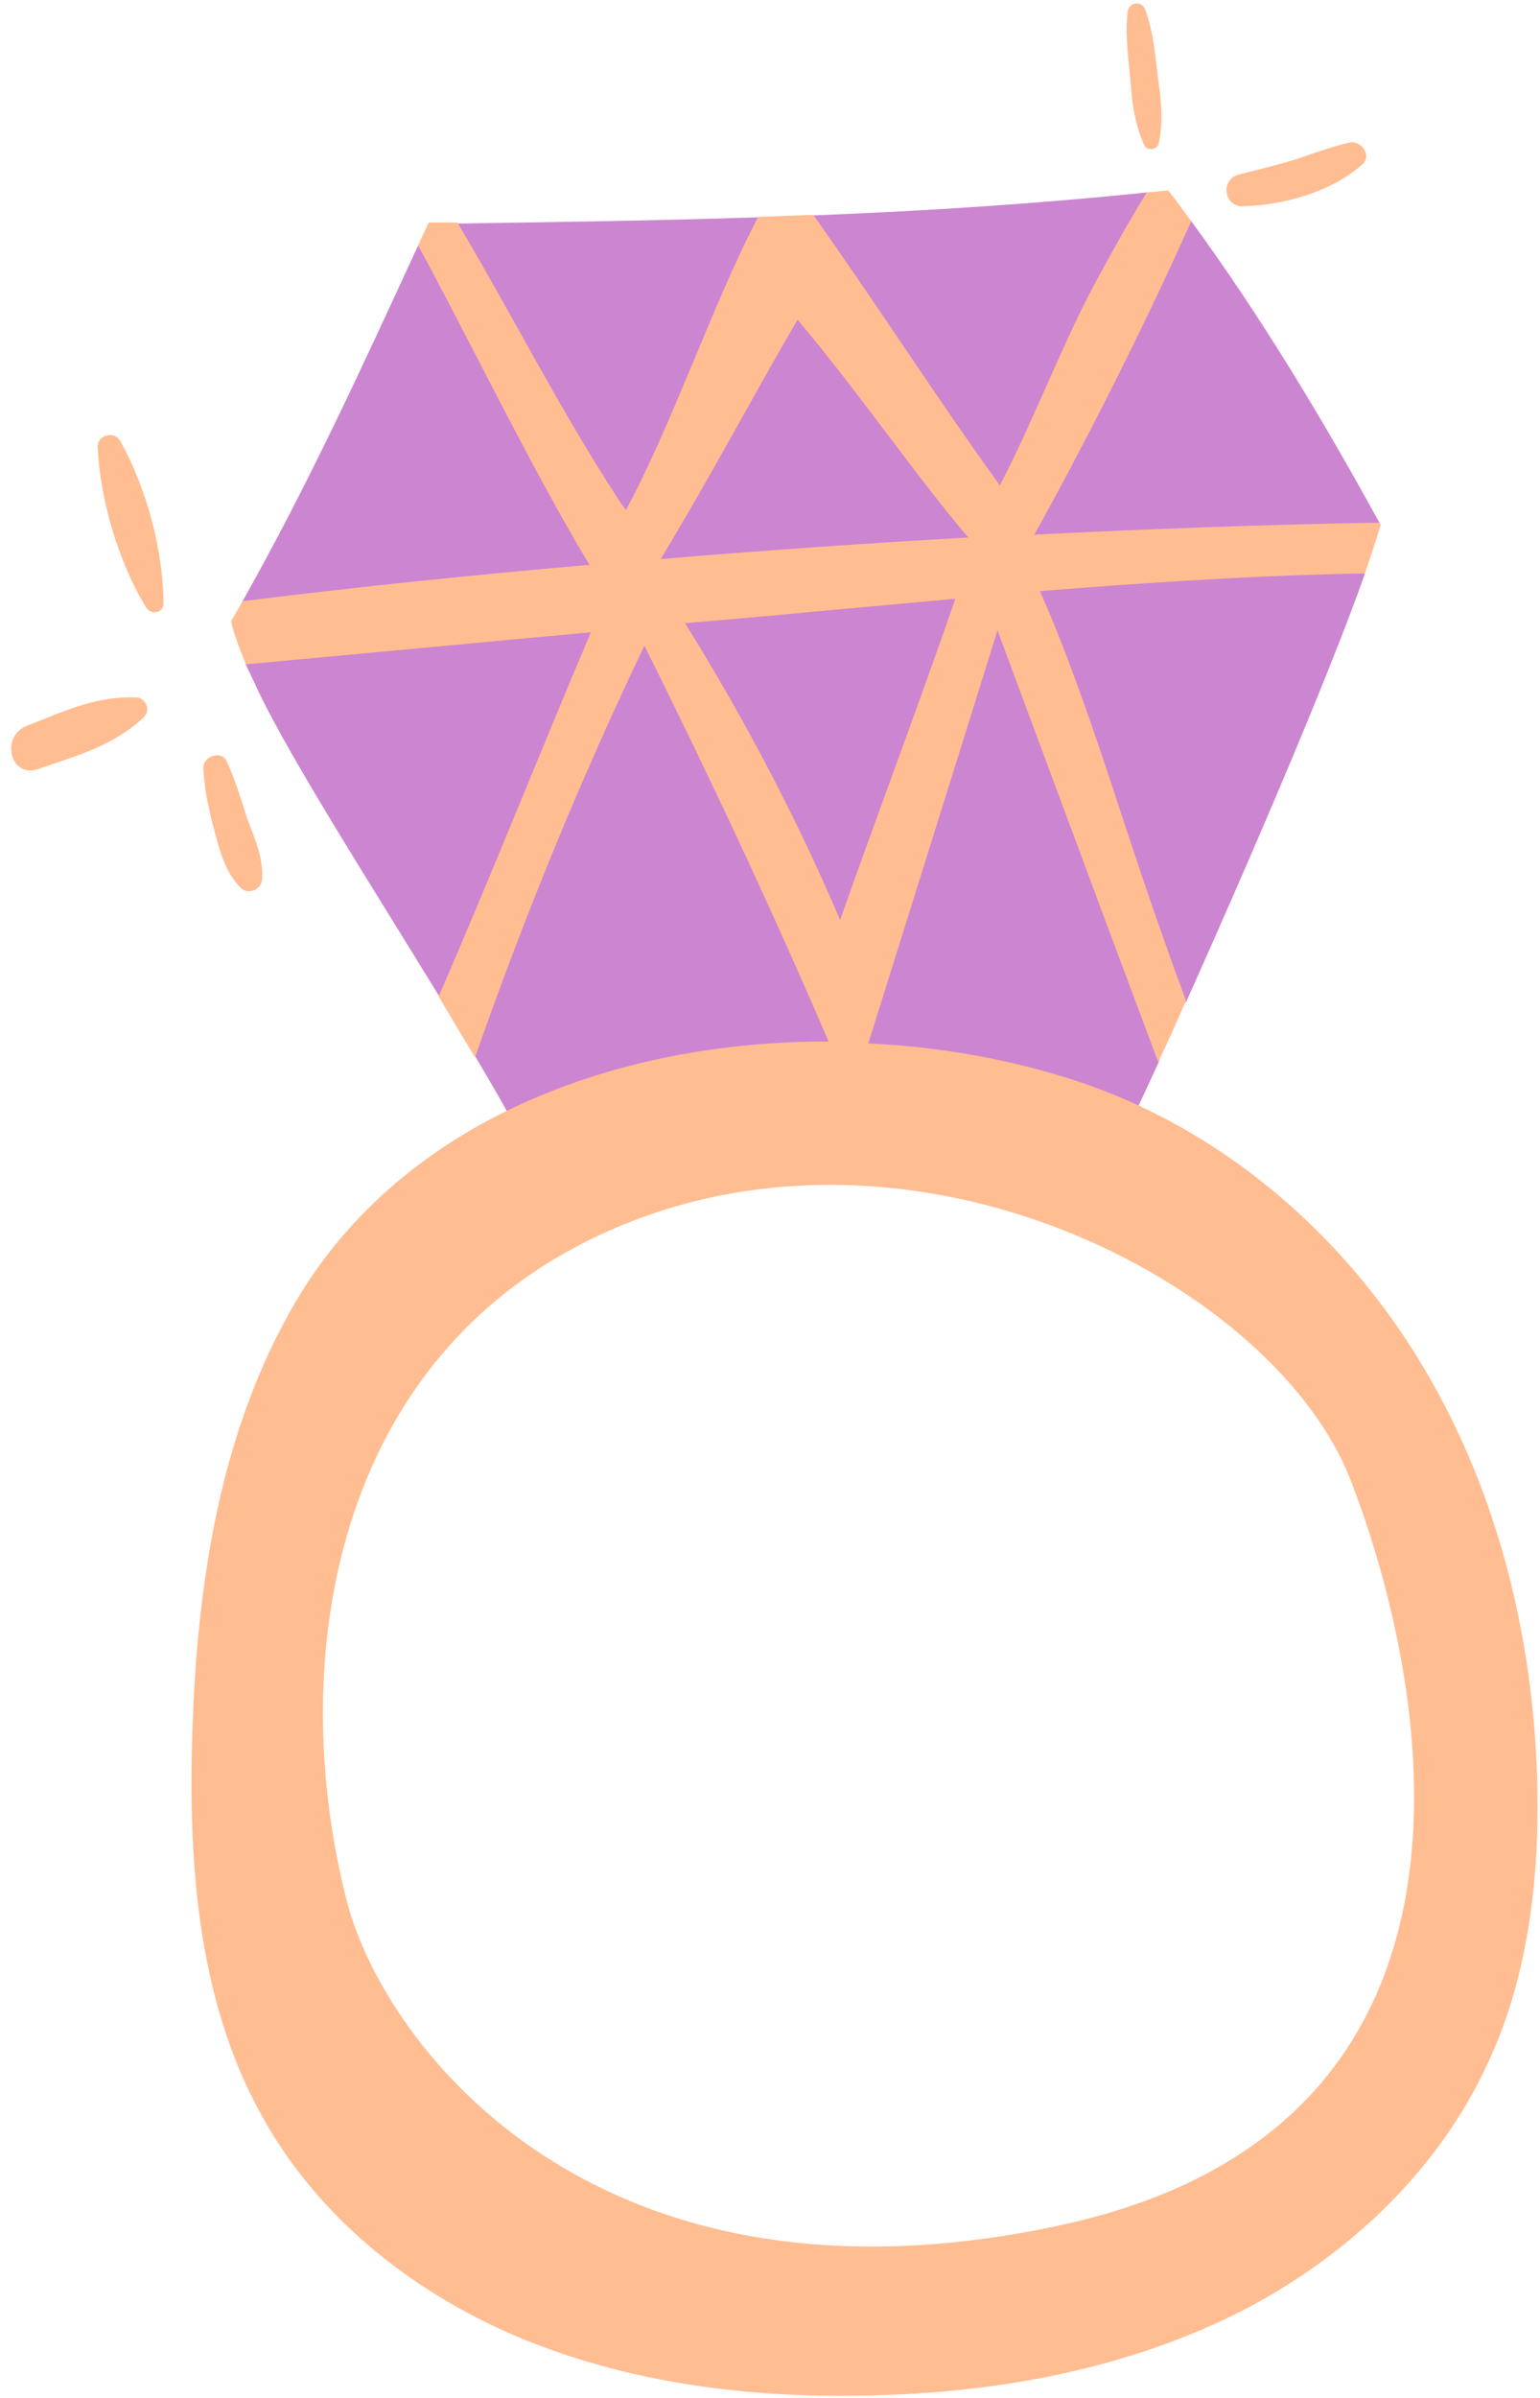 <?xml version="1.0" encoding="UTF-8" standalone="no"?><svg xmlns="http://www.w3.org/2000/svg" xmlns:xlink="http://www.w3.org/1999/xlink" fill="#000000" height="501" preserveAspectRatio="xMidYMid meet" version="1" viewBox="-2.3 -0.7 321.9 501.0" width="321.9" zoomAndPan="magnify"><g id="change1_1"><path d="M109,241.7c-2.7-5.7-6.9-13.2-11.8-21.4c-0.7-1.3-0.7-13.8-1.5-15.1c-1.6-2.8-4.3,5.4-6.1,2.4 c-14.2-23.2-31-49.4-38.1-64.3c-0.7-1.6-1.6-3.4-2.4-5.1c-1.3-2.8,14.4-4.9,13.6-7.9c0.7-1.3-15.1-3.7-14.4-5.2 C62.2,100.4,73.2,76.4,85,50.8c0.7-1.6,6.9,6.1,7.6,4.5c1.9,0-1.3-9.3,0.7-9.3c21-0.3,41.9-0.6,62.9-1.3c3.9-0.1,8.4,10.6,11.5-0.4 c23.2-0.9,46.6-2.4,69.8-4.8c1.5-0.1,1.9,8.5,3.4,8.4c1.6,2.1,4.2-4.6,5.8-2.4c14.7,20.1,27.6,41.6,39.6,63.5 c-0.7,2.8-13.9,4.8-3.3,10.2c-7.8,22-24,59.6-37.3,89.3c-0.7,1.5-5.5-1.6-6.1-0.3c-1.3,2.8,1.5,10.3,0.3,13 c-3.7,8.1-7,15.1-9.7,20.5" fill="#cc85d1"/></g><g id="change2_1"><path d="M319,371c-0.9-31-8.8-62-25.2-88.4s-41.3-47.6-70.9-57.4c-13.6-4.5-28.5-7.2-43.7-7.9c9-28.8,18-57.4,27-86.3 c11.2,30.1,22.3,60.1,33.6,90.2c1.9-4,3.9-8.4,5.8-12.9c-2.2-5.8-4.3-11.8-6.4-17.8c-8.1-23.1-14.4-45.5-24.1-67.7 c22.6-1.8,45.2-3.3,67.9-3.7c1.3-3.9,2.5-7.3,3.3-10.2c-0.1-0.1-0.1-0.3-0.3-0.4c-24,0.4-48.1,1.3-72.1,2.5 c8.4-15,22-41.2,32.8-65.5c-1.6-2.1-3.1-4.3-4.8-6.4c-1.5,0.1-3,0.3-4.5,0.4c-3.7,6-7.2,12.3-10.5,18.4 c-6.9,12.6-13.5,30.1-20.2,42.8c-12.7-17.5-26.4-38.8-39-56.5c-3.9,0.1-7.6,0.3-11.5,0.4c-9.4,17.8-18.1,43.7-27.7,61.3 c-12.1-17.8-24.1-41.6-35.2-60.1c-1.9,0-4,0-6,0c-0.7,1.6-1.5,3.1-2.2,4.8c10.8,19.8,23.2,45.7,35.8,66.7 c-24.1,2.1-48.4,4.6-72.5,7.6c-0.7,1.3-1.6,2.8-2.4,4.2c0.7,3.1,1.9,6,3.1,9c24-2.2,48.1-4.5,72.1-6.7c-10.8,25.5-20.5,50-31.8,76.1 c2.2,3.7,5.5,9.3,7.6,12.7c10.2-29.2,22-58,35.4-86c13.6,27.3,26.5,54.8,38.5,82.7c-44-0.1-88.8,16.2-111.3,54.2 c-15.9,27-20.7,58.9-21.7,90.2c-0.9,28.2,1.3,57.7,15.7,82.1c12.1,20.7,32.1,36,54.2,44.9s46.4,12,70.3,11.5 c25.8-0.4,51.7-4.8,75.1-15.7c23.2-10.9,43.7-29.1,54.8-52.3C317.1,413.2,319.6,391.8,319,371z M164.4,66.1 c12,14.1,25.3,33.4,35.7,45.5c-21.4,1.2-42.8,2.7-64.3,4.5C145.7,99.8,155.3,81.7,164.4,66.1z M167.7,127.1 c9.9-0.9,19.8-1.8,29.7-2.7c-7.9,22.8-16,44.2-24.1,67.1c-9.1-21.4-20.1-42.2-32.4-62C149.9,128.7,158.7,128,167.7,127.1z M219.4,464.2c-97.1,21-141.1-37.2-149.1-67.3c-13.2-50.8-3.3-118.1,59.6-142.5c62.9-24.3,134.7,14.4,150.1,54.1 S316.5,443.2,219.4,464.2z M22.8,91.4c5.5,9.7,9,22.9,9.1,34c0,1.9-2.5,2.5-3.6,0.9c-5.8-9.4-9.7-22.6-10.2-33.7 C18.2,90.1,21.6,89.3,22.8,91.4z M27.8,149.1c-6.3,6-14.1,8.1-22.2,10.9c-5.7,1.9-7.9-6.7-2.4-9c7.6-3,14.5-6.3,22.9-6 C28.1,145,29.3,147.6,27.8,149.1z M234.1,17.4c-0.4-5.1-1.3-10.5-0.7-15.6c0.3-2.1,3-2.5,3.7-0.4c1.8,4.8,2.1,10.2,2.8,15.3 c0.6,4.3,0.9,8.4,0,12.6c-0.3,1.3-2.4,1.6-3,0.4C235.1,25.6,234.4,21.7,234.1,17.4z M256.5,35.8c3.9-1,7.8-1.9,11.7-3.1 c3.7-1.2,7.6-2.7,11.5-3.6c2.5-0.6,4.9,2.7,2.7,4.6c-6.4,5.7-16.5,8.5-25,8.7C253.5,42.4,252.8,36.9,256.5,35.8z M42.6,173.2 c-1.2-4.5-2.2-8.8-2.4-13.5c0-2.5,3.9-3.7,4.9-1.3c1.8,3.9,3,7.9,4.3,12c1.5,4,3.3,7.9,3.1,12.4c0,2.4-3,3.6-4.6,1.9 C44.8,181.4,43.8,177.6,42.6,173.2z" fill="#ffbd91"/></g></svg>